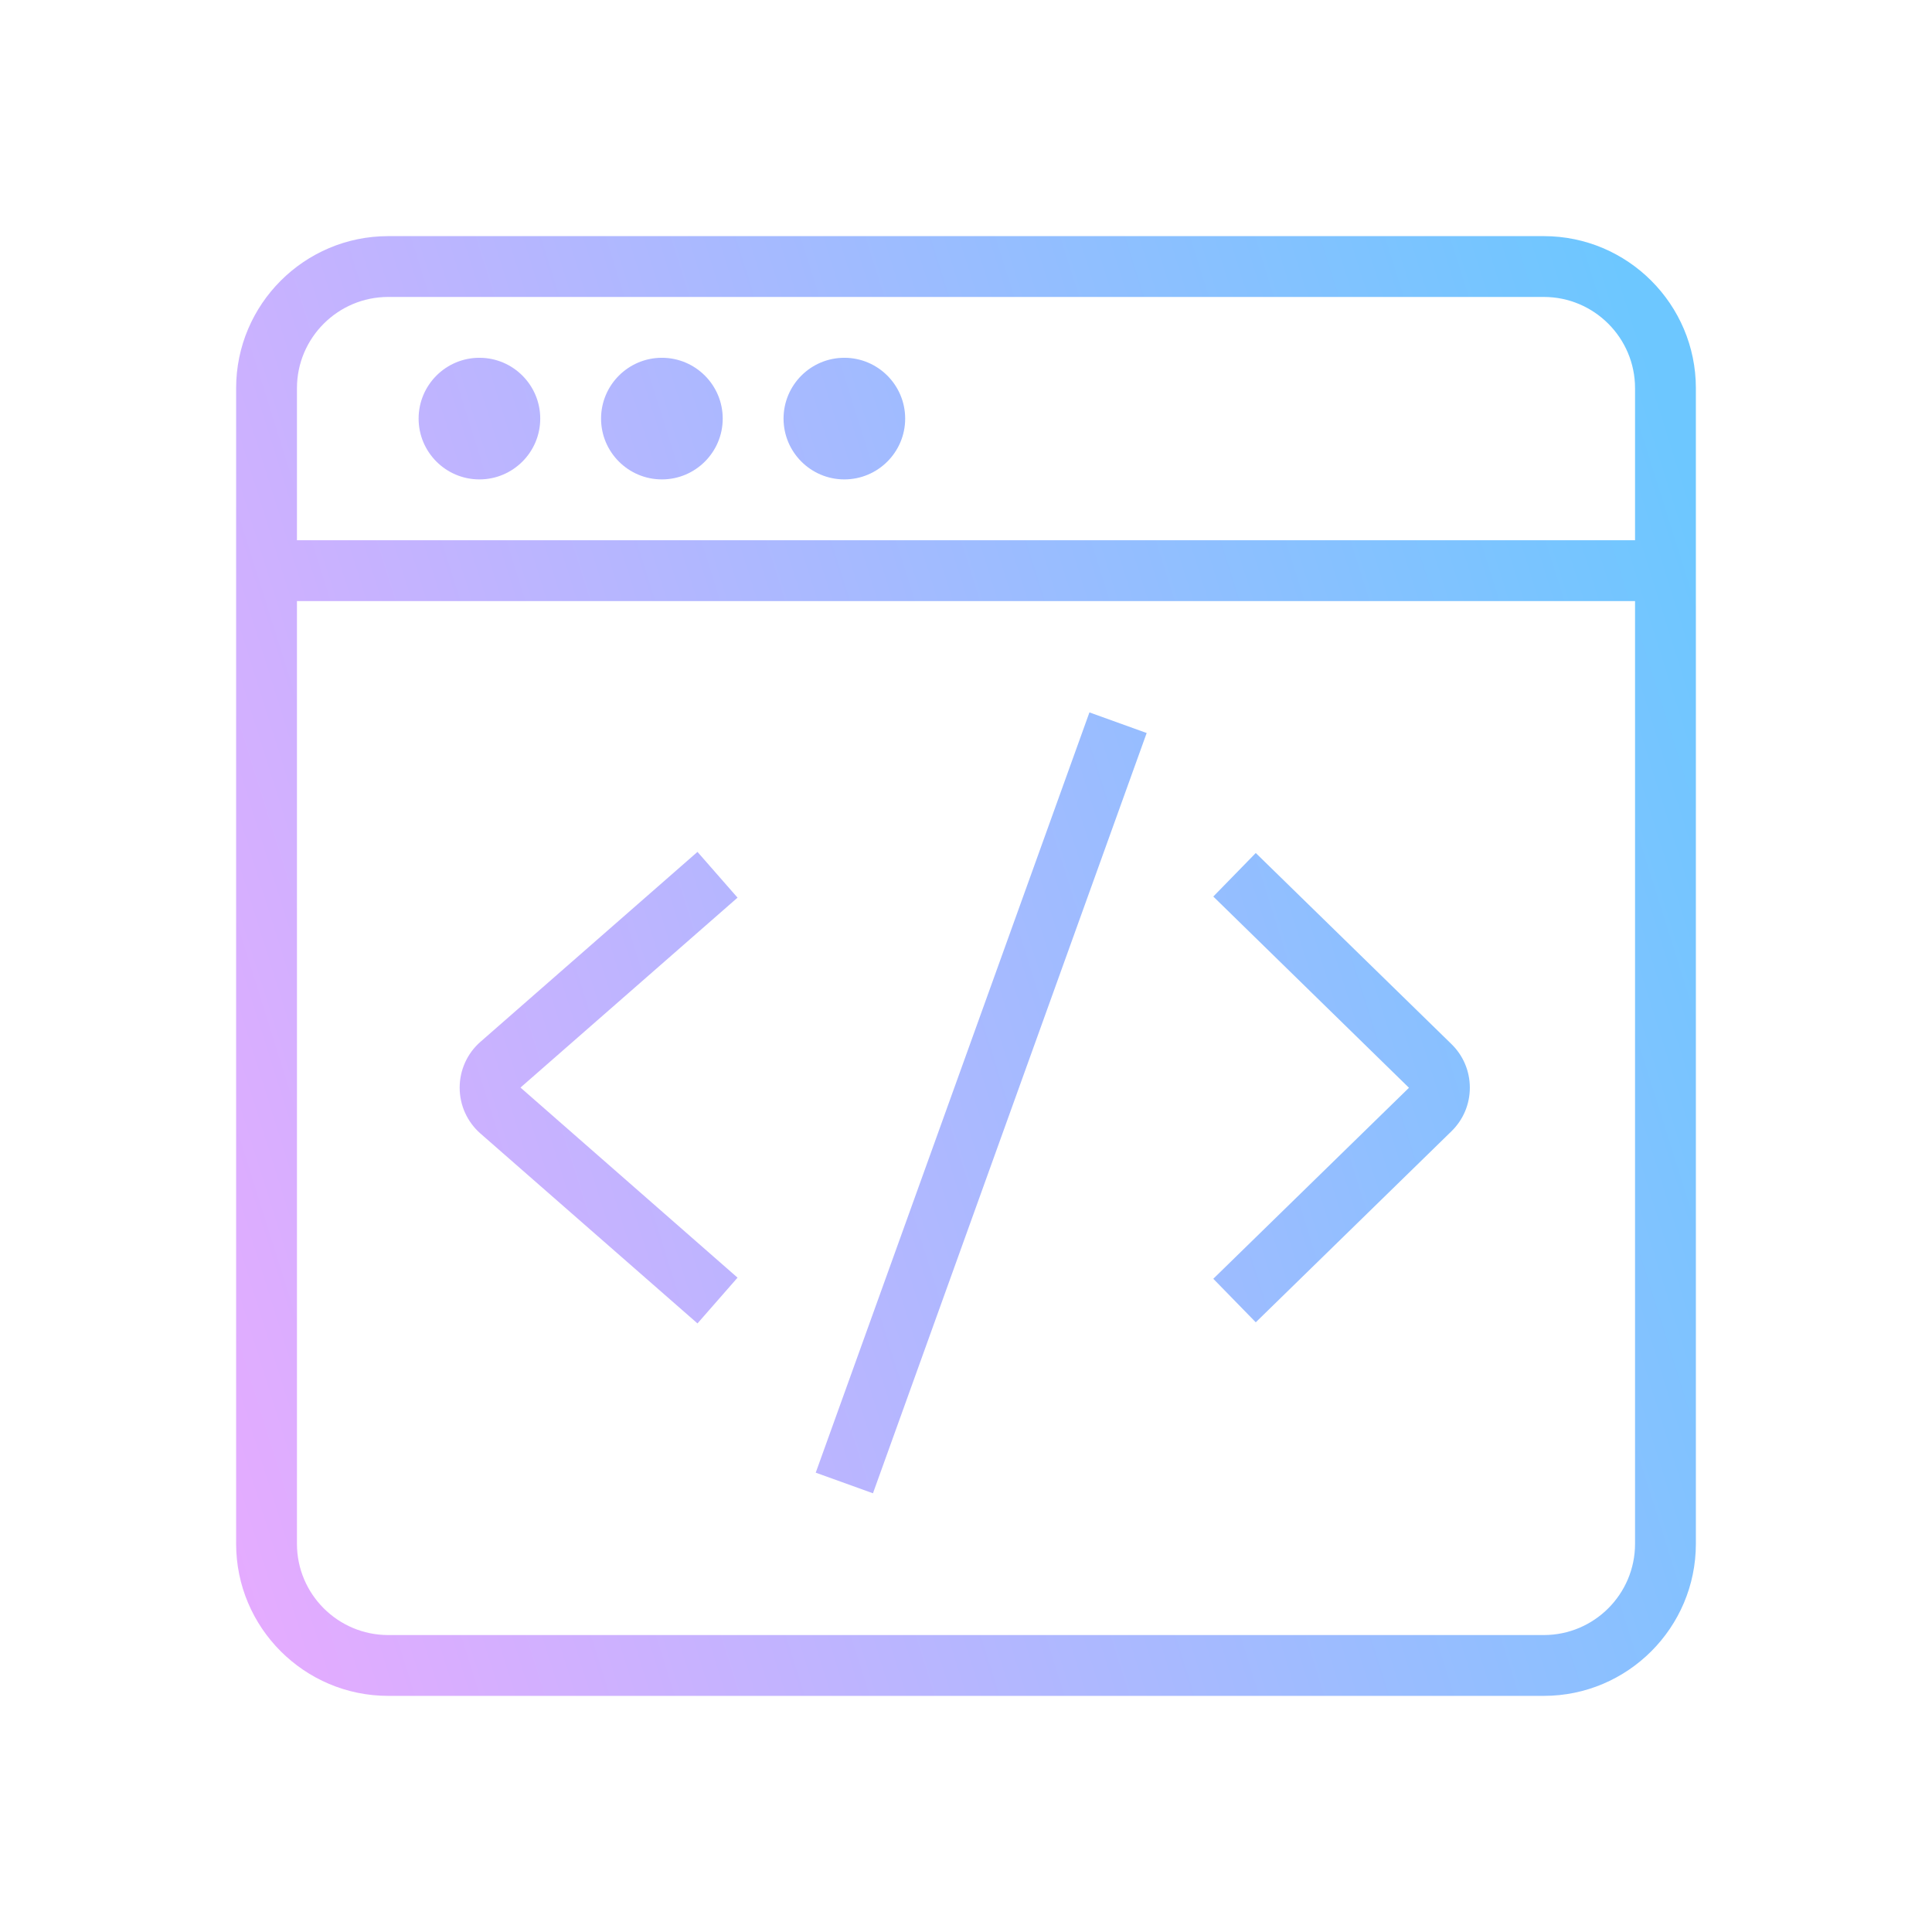 <?xml version="1.0" encoding="UTF-8"?>
<svg xmlns="http://www.w3.org/2000/svg" width="64" height="64" viewBox="0 0 64 64" fill="none">
  <path fill-rule="evenodd" clip-rule="evenodd" d="M51.141 7.822H12.859C10.082 7.822 7.822 10.082 7.822 12.859V51.141C7.822 53.918 10.082 56.178 12.859 56.178H51.141C53.918 56.178 56.178 53.918 56.178 51.141V12.859C56.178 10.082 53.918 7.822 51.141 7.822ZM12.859 9.837H51.141C52.807 9.837 54.163 11.193 54.163 12.859V17.896H9.837V12.859C9.837 11.193 11.193 9.837 12.859 9.837ZM51.141 54.163H12.859C11.193 54.163 9.837 52.807 9.837 51.141V19.911H54.163V51.141C54.163 52.807 52.807 54.163 51.141 54.163ZM15.881 15.881C14.77 15.881 13.867 14.978 13.867 13.867C13.867 12.755 14.77 11.852 15.881 11.852C16.993 11.852 17.896 12.755 17.896 13.867C17.896 14.978 16.993 15.881 15.881 15.881ZM21.926 15.881C20.815 15.881 19.911 14.978 19.911 13.867C19.911 12.755 20.815 11.852 21.926 11.852C23.037 11.852 23.941 12.755 23.941 13.867C23.941 14.978 23.037 15.881 21.926 15.881ZM25.956 13.867C25.956 14.978 26.859 15.881 27.97 15.881C29.081 15.881 29.985 14.978 29.985 13.867C29.985 12.755 29.081 11.852 27.97 11.852C26.859 11.852 25.956 12.755 25.956 13.867ZM15.916 34.511L23.105 28.22L24.432 29.736L17.242 36.027L24.432 42.324L23.105 43.84L15.916 37.55C15.477 37.166 15.227 36.613 15.227 36.031C15.227 35.448 15.477 34.894 15.916 34.511ZM41.599 28.257L40.192 29.699L46.674 36.034L40.192 42.361L41.599 43.803L48.081 37.475C48.473 37.092 48.69 36.579 48.69 36.031C48.69 35.483 48.473 34.969 48.081 34.586L41.599 28.257ZM28.918 49.467L27.022 48.784L36.089 23.599L37.985 24.282L28.918 49.467Z" fill="url(#paint0_linear_25_534)"></path>
  <defs>
    <linearGradient id="paint0_linear_25_534" x1="52.127" y1="3.75" x2="-2.698" y2="20.994" gradientUnits="userSpaceOnUse">
      <stop stop-color="#6DC7FF"></stop>
      <stop offset="1" stop-color="#E6ABFF"></stop>
    </linearGradient>
  </defs>
</svg>
